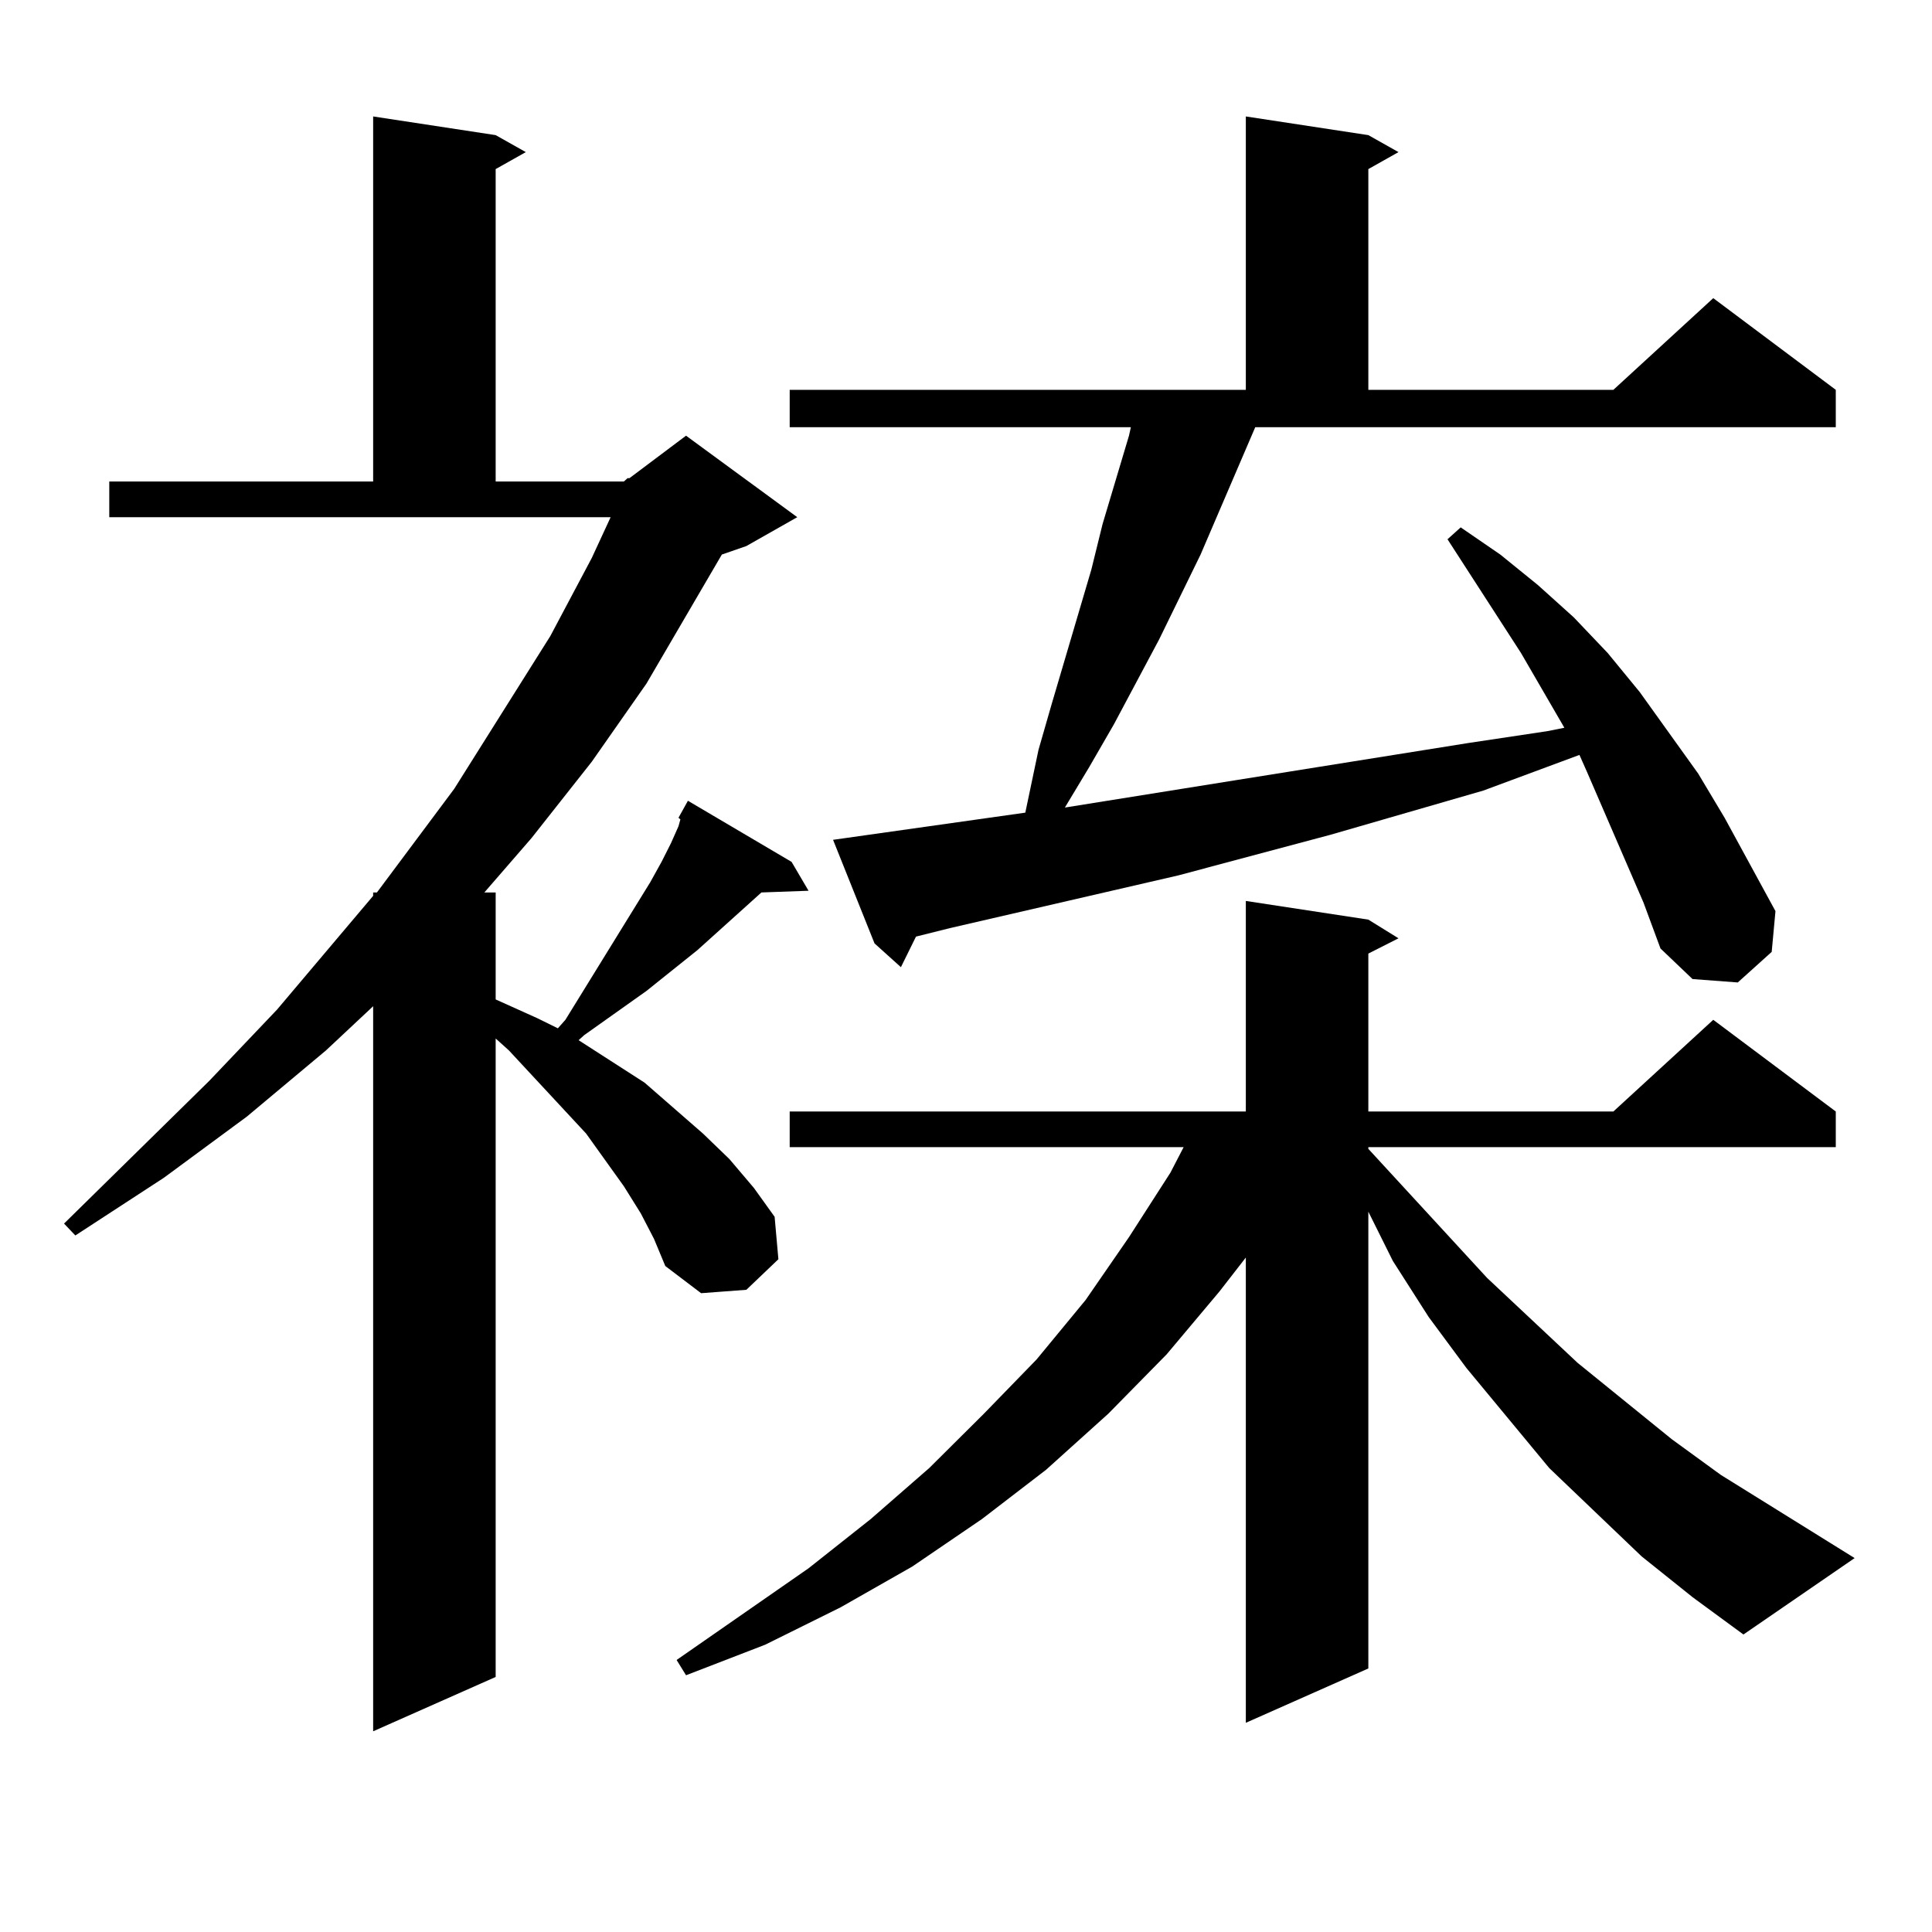 <?xml version="1.0" encoding="utf-8"?>
<!-- Generator: Adobe Illustrator 16.0.0, SVG Export Plug-In . SVG Version: 6.00 Build 0)  -->
<!DOCTYPE svg PUBLIC "-//W3C//DTD SVG 1.1//EN" "http://www.w3.org/Graphics/SVG/1.1/DTD/svg11.dtd">
<svg version="1.1" id="图层_1" xmlns="http://www.w3.org/2000/svg" xmlns:xlink="http://www.w3.org/1999/xlink" x="0px" y="0px"
	 width="1000px" height="1000px" viewBox="0 0 1000 1000" enable-background="new 0 0 1000 1000" xml:space="preserve">
<path d="M331.675,628.047l-8.78-14.063l-19.512-27.246l-39.999-43.066l-6.829-6.152v330.469l-63.413,28.125V520.82l-24.39,22.852
	l-40.975,34.277L84.852,609.59L39,639.473l-5.854-6.152l75.12-73.828l35.121-36.914l49.755-58.887v-1.758h1.951l39.999-53.613
	l49.754-79.102l21.463-40.43l9.756-21.094H56.56v-18.457h136.582V60.273l63.413,9.668l15.609,8.789l-15.609,8.789v161.719h66.34
	l1.951-1.758h0.976l29.268-21.973l57.56,42.188l-26.341,14.941l-12.683,4.395l-39.023,66.797l-28.292,40.43l-31.219,39.551
	l-24.39,28.125h5.854v55.371l21.463,9.668l10.731,5.273l3.902-4.395l43.901-71.191l5.854-10.547l4.878-9.668l3.902-8.789
	l0.976-3.516l-0.976-0.879l4.878-8.789l53.657,31.641l8.78,14.941l-24.39,0.879l-33.17,29.883l-26.341,21.094l-32.194,22.852
	l-2.927,2.637l34.146,21.973l30.243,26.367l13.658,13.184l12.683,14.941l10.731,14.941l1.951,21.973l-16.585,15.82l-23.414,1.758
	l-18.536-14.063l-5.854-14.063L331.675,628.047z M849.711,805.586l-47.804-45.703l-42.926-51.855L739.47,681.66l-18.536-29.004
	l-12.683-25.488v236.426l-63.413,28.125v-240.82l-13.658,17.578l-27.316,32.52l-30.243,30.762l-32.194,29.004l-33.17,25.488
	l-36.097,24.609l-37.072,21.094l-39.023,19.336l-40.975,15.82l-4.878-7.91l68.291-47.461l32.194-25.488l30.243-26.367l28.292-28.125
	l27.316-28.125l25.365-30.762l22.438-32.52l21.463-33.398l6.829-13.184H408.746v-18.457h236.092V466.328l63.413,9.668l15.609,9.668
	l-15.609,7.91v81.738h126.826l51.706-47.461l63.413,47.461v18.457H708.251v0.879l61.462,66.797l46.828,43.945l48.779,39.551
	l25.365,18.457l69.267,43.066l-57.56,39.551l-26.341-19.336L849.711,805.586z M649.716,221.113l-28.292,65.918l-21.463,43.945
	l-23.414,43.945l-12.683,21.973l-12.683,21.094l87.803-14.063l120.973-19.336l40.975-6.152l8.78-1.758l-22.438-38.672
	l-38.048-58.887l6.829-6.152l20.487,14.063l19.512,15.82l18.536,16.699l17.561,18.457l16.585,20.215l30.243,42.188l13.658,22.852
	l26.341,48.34l-1.951,21.094l-17.561,15.82l-23.414-1.758l-16.585-15.82l-8.78-23.73l-29.268-67.676l-3.902-8.789l-49.755,18.457
	l-79.022,22.852l-79.022,21.094l-118.046,27.246l-17.561,4.395l-7.805,15.82l-13.658-12.305l-21.463-53.613l99.51-14.063
	l6.829-32.52l6.829-23.73l20.487-69.434l5.854-23.73l13.658-45.703l0.976-4.395H408.746v-19.336h236.092V60.273l63.413,9.668
	l15.609,8.789l-15.609,8.789v114.258h126.826l51.706-47.461l63.413,47.461v19.336H649.716z"/>
</svg>
